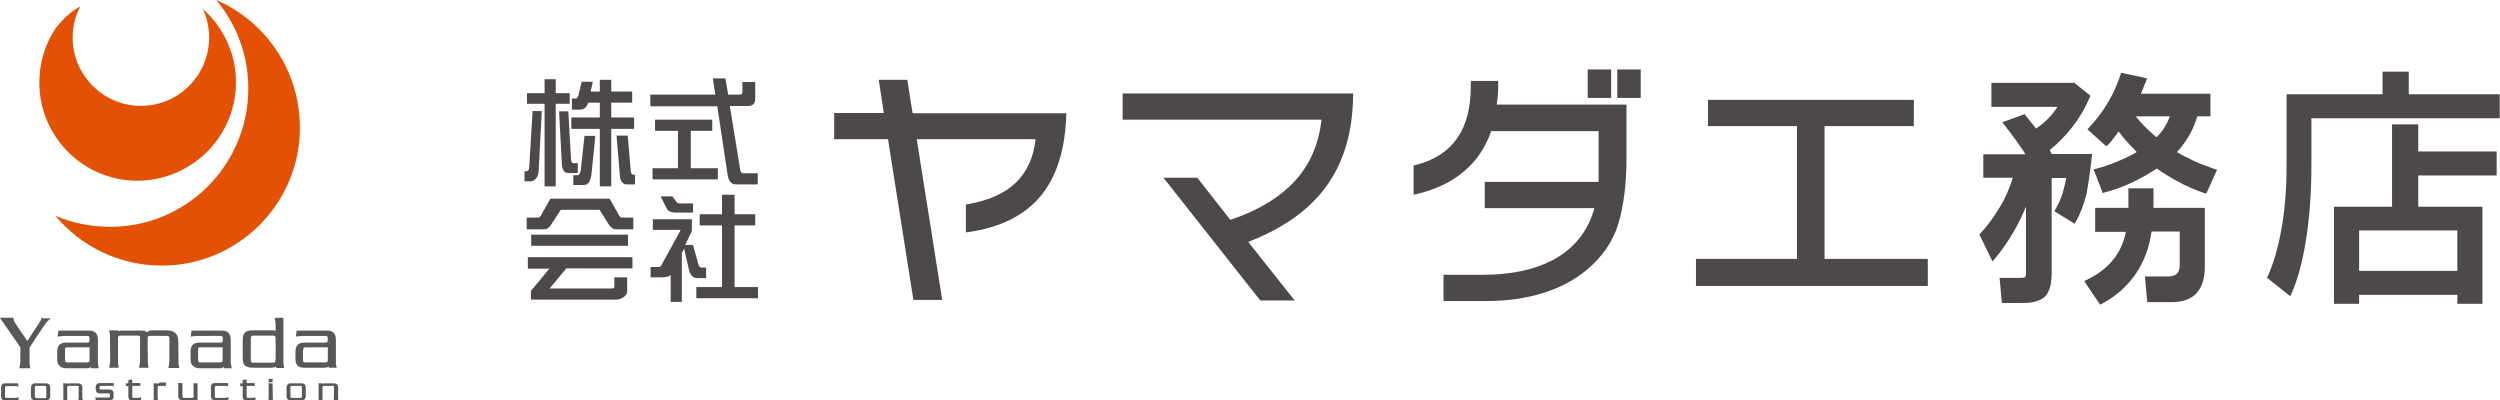 <?xml version="1.0" encoding="utf-8"?>
<!-- Generator: Adobe Illustrator 26.2.1, SVG Export Plug-In . SVG Version: 6.00 Build 0)  -->
<svg version="1.1" id="レイヤー_1" xmlns="http://www.w3.org/2000/svg" xmlns:xlink="http://www.w3.org/1999/xlink" x="0px"
	 y="0px" viewBox="0 0 896.1 143.5" style="enable-background:new 0 0 896.1 143.5;" xml:space="preserve">
<style type="text/css">
	.st0{fill:#4C4948;}
	.st1{fill:#E35204;}
	.st2{fill:#595757;}
</style>
<g>
	<g>
		<path class="st0" d="M226.1,61.4l-1.1-12.8h-4l1.2,14.5c0.2,2,1.1,3,2.6,3h2.8v-3.5h-0.7C226.5,62.6,226.2,62.2,226.1,61.4z"/>
		<path class="st0" d="M192.1,64c0.6-0.7,1-1.7,1-3.1l1.1-21.1h-3.3l-1.2,19.9c0,1.1-0.4,1.7-1.2,1.7h-0.5v3.6h1.7
			C190.7,65.1,191.5,64.8,192.1,64z"/>
		<path class="st0" d="M200.4,39.9l1,19.1c0.2,2,0.9,3,2.2,3h3.5v-3.5h-1.7c-0.3,0-0.6-0.4-0.7-1.2l-1-17.4H200.4z"/>
		<path class="st0" d="M215,66.8h4.1V46.2h8.2v-4.1h-8.2v-5.3h7.5v-4h-7.5v-4.2H215v4.2h-3.3l0.8-3.5h-4l-1.2,5
			c-0.3,0.7-0.6,1-0.9,1H205v4h2.7c1.6,0,2.7-0.8,3.1-2.5h4.2v5.3h-10.2v4.1H215V66.8z"/>
		<polygon class="st0" points="195.2,66.8 199.2,66.8 199.2,37.2 204.2,37.2 204.2,33.4 199.2,33.4 199.2,28.4 195.2,28.4 
			195.2,33.4 188.9,33.4 188.9,37.2 195.2,37.2 		"/>
		<path class="st0" d="M207,62.8h-1.5v3.5h3.8c1.5,0,2.4-1.3,2.7-3.8l1.4-13.8h-3.9l-1.3,12.1C208,62.1,207.6,62.8,207,62.8z"/>
		<path class="st0" d="M260.8,62.6c0.3,2.3,1.3,3.5,3,3.5h7.8v-4h-5.3c-0.5,0-0.9-0.5-1-1.4l-3.7-22.7h6.3c1.9,0,2.8-0.8,2.8-2.5
			v-6.1h-4.6v3.7c0,0.5-0.3,0.8-0.8,0.8h-4.3l-1-5.8h-4.5l0.9,5.8h-23.3v4.2h24L260.8,62.6z"/>
		<polygon class="st0" points="257.3,60.3 247.6,60.3 247.6,46.9 255.3,46.9 255.3,42.9 234.8,42.9 234.8,46.9 243,46.9 243,60.3 
			233.9,60.3 233.9,64.3 257.3,64.3 		"/>
		<path class="st0" d="M189.1,96.3h7.8l-5.7,6.9c-0.6,0.6-0.9,1.1-0.9,1.4v2.8h30.5c1.2,0,2.1-0.4,3-1.1c0.7-0.6,1-1.2,1-1.9v-5
			h-4.6v3.3c0,0.5-0.3,0.7-1,0.7h-22.2l6-7.2h23.7v-4h-37.5V96.3z"/>
		<rect x="190.4" y="84.1" class="st0" width="34.7" height="4"/>
		<path class="st0" d="M221.4,76.3l-2.9-5.1h-21.2l-2.9,5.1c-0.5,1.2-1,1.7-1.6,1.7h-4v4.2h6.2c1,0,1.8-0.5,2.5-1.6l3.5-5.4h13.9
			l3.4,5.4c0.7,1,1.5,1.6,2.5,1.6h6.2V78h-4C222.4,78,221.9,77.5,221.4,76.3z"/>
		<polygon class="st0" points="263.3,80.8 270.7,80.8 270.7,76.8 263.3,76.8 263.3,69.8 258.8,69.8 258.8,76.8 250.8,76.8 
			250.8,80.8 258.8,80.8 258.8,102.9 249.6,102.9 249.6,106.9 271.7,106.9 271.7,102.9 263.3,102.9 		"/>
		<path class="st0" d="M241,70.4h-4.2l2.2,4.4c0.5,0.9,1.5,1.4,3.1,1.4h6.3v-3.3h-4.8c-0.5,0-0.8-0.1-1-0.4L241,70.4z"/>
		<path class="st0" d="M253.1,99.6v-3.7h-1.7c-0.5,0-0.9-0.4-1.1-1.3l-1.9-6.8h-2.8l2.4-5v-4.2h-14v3.8h10L237,95.2
			c-0.1,0.3-0.6,0.5-1.3,0.5h-2.5v3.7h4.2c1.4,0,2.3-0.3,3-0.8v9.6h4V90.7l0.8-1.6l1.8,7.8c0.5,1.8,1.5,2.8,3,2.8H253.1z"/>
		<path class="st0" d="M327.1,40.5l-1.8-11.3l-0.1-0.6h-0.6h-8.8H315l0.1,0.8l1.7,11.1h-17.2H299v0.7v8v0.7h0.7h18.6l9,57l0.1,0.6
			h0.6h8.9h0.8l-0.1-0.8l-9-56.8h42.6c-0.7,6.4-3,11.5-6.9,15.4c-4.1,4-9.9,6.6-17.5,7.9l-0.6,0.1v0.6v8.6v0.8l0.8-0.1
			c11.4-1.6,20.1-5.9,25.9-12.8c5.8-6.9,8.9-16.7,9.3-29.1l0-0.7h-0.7H327.1z"/>
		<path class="st0" d="M403.1,33.5h-0.7v0.7v8v0.7h0.7h70.6c-1,8.7-4.1,15.9-9.4,21.8c-5.4,5.9-13.1,10.7-23.3,14.1l-11.6-14.8
			l-0.2-0.3h-0.3h-10.5h-1.4l0.9,1.1l33.6,42.6l0.2,0.3h0.3h10.6h1.5l-0.9-1.1l-15.8-19.9c12.5-4.8,21.8-11.4,28-19.9
			c6.3-8.7,9.5-19.6,9.6-32.6l0-0.7h-0.7H403.1z"/>
		<polygon class="st0" points="576.8,35.1 577.5,35.1 577.5,34.4 577.5,25.6 577.5,24.9 576.8,24.9 569.9,24.9 569.1,24.9 
			569.1,25.6 569.1,34.4 569.1,35.1 569.9,35.1 		"/>
		<polygon class="st0" points="580.4,24.9 579.7,24.9 579.7,25.6 579.7,34.4 579.7,35.1 580.4,35.1 587.4,35.1 588.1,35.1 
			588.1,34.4 588.1,25.6 588.1,24.9 587.4,24.9 		"/>
		<path class="st0" d="M536.5,37.5c0.1-1.2,0.3-2.3,0.4-3.5c0.1-1,0.1-1.9,0.1-2.9c0-0.5,0-1,0-1.4l0-0.7h-0.7h-8.4h-0.7l0,0.7
			c0,0.3,0,0.7,0,1c0,7.9-1.6,14.1-4.8,18.7c-3.3,4.8-8.3,8.1-15.2,9.8l-0.5,0.1V60v8.9v0.9l0.9-0.2c6.9-1.6,12.6-4.3,17.2-8.2
			c4.5-3.8,7.7-8.6,9.7-14.4h38.5v18.2h-40.1h-0.7v0.7v8v0.7h0.7h38.6c-2.1,7.6-6.4,13.4-13,17.5c-6.8,4.2-15.9,6.4-27.4,6.4h-13
			h-0.7v0.7v8v0.7h0.7h14.7c7.5,0,14.3-1,20.4-2.9c6.1-1.9,11.2-4.7,15.5-8.2c5.7-4.8,9.5-10.3,11.4-16.7c1.9-6.4,2.9-14.1,2.9-23.2
			V38.2v-0.7h-0.7H536.5z"/>
		<polygon class="st0" points="654,92.8 654,45.2 685.3,45.2 686,45.2 686,44.5 686,36.5 686,35.8 685.3,35.8 612.9,35.8 
			612.2,35.8 612.2,36.5 612.2,44.5 612.2,45.2 612.9,45.2 644.1,45.2 644.1,92.8 608.6,92.8 607.9,92.8 607.9,93.6 607.9,101.8 
			607.9,102.5 608.6,102.5 690.3,102.5 691,102.5 691,101.8 691,93.6 691,92.8 690.3,92.8 		"/>
		<path class="st0" d="M749.8,56l0.1-0.8h-0.8h-13.7l-0.7-1.4c3.1-2.5,5.8-5.3,8.2-8.4c2.5-3.2,4.6-6.8,6.2-10.6l0.2-0.5l-0.4-0.3
			l-5.1-4.1l-0.2-0.2h-0.2h-28.9h-0.7v0.7v7.2v0.7h0.7h23c-0.8,1.2-1.7,2.5-2.9,3.7c-1.3,1.4-2.9,2.8-4.8,4.1l-3.8-4.8l-0.3-0.4
			l-0.5,0.2l-6.6,2.4l-0.9,0.3l0.6,0.8c1.8,2.3,3.4,4.4,4.8,6.4c1.1,1.5,2.1,2.9,2.9,4.3h-14.4h-0.7v0.7V63v0.7h0.7h9.9
			c-1.3,4.1-2.9,7.7-4.9,10.9c-2.1,3.4-4.3,6.5-6.8,9.1l-0.3,0.4l0.2,0.4l4,8.2l0.5,1l0.7-0.8c2.7-3.2,5.1-6.7,7.2-10.4
			c1.5-2.7,2.9-5.5,4.1-8.5v23.6c0,1-0.2,1.6-0.3,1.7c-0.1,0.1-0.6,0.3-1.7,0.3h-6.7h-0.8l0.1,0.8l0.7,7.6l0.1,0.6h0.6h6.8
			c3.6,0,6.3-0.7,8-2.3c1.6-1.6,2.3-4.3,2.4-7.9V63.8h5.2c-0.3,1.9-0.8,3.7-1.3,5.5c-0.6,2-1.5,3.9-2.6,5.8l-0.3,0.6l0.6,0.4l6,3.7
			l0.6,0.4l0.4-0.6c1.6-2.8,2.9-6.2,3.9-10.1C748.6,65.5,749.3,61,749.8,56z"/>
		<path class="st0" d="M771.9,74.5v-6.3v-0.7h-0.7h-7.6h-0.7v0.7v6.3h-11.2H751v0.7v7.2v0.7h0.7H762c-0.7,3.7-2.2,7-4.4,9.8
			c-2.4,3-5.6,5.5-9.8,7.5l-0.7,0.3l0.4,0.7l4.9,7.3l0.4,0.5l0.6-0.3c5.2-2.8,9.3-6.5,12.3-11c2.9-4.3,4.7-9.3,5.5-14.9h10.1v12
			c0,1.5-0.4,2.5-1,3.1c-0.7,0.6-1.6,1-3,1h-7.7h-0.8l0.1,0.8l0.7,7.8l0.1,0.6h0.6h8c3.9,0,7-1,9-3.2c2-2.2,3-5.4,3-9.4V75.2v-0.7
			h-0.7H771.9z"/>
		<path class="st0" d="M786.4,57.7c-2.1-1-4.1-2-6.1-3.2c1.7-1.8,3.1-3.8,4.3-5.8c1.3-2.1,2.2-4.5,3-7h4h0.7V41v-6.7v-0.7h-0.7
			h-24.2l1.9-4.7l0.3-0.8l-0.8-0.2l-7.9-1.7l-0.6-0.1l-0.2,0.6c-1.1,3.4-2.6,6.8-4.5,10c-1.9,3.2-4.2,6.3-6.9,9.1l-0.5,0.5l0.5,0.5
			l5.8,5.2l0.5,0.4l0.5-0.4c0.5-0.5,1.2-1.2,1.9-2.2c0.6-0.7,1.3-1.7,2-2.7c0.9,1.2,1.8,2.4,2.9,3.6c1.1,1.2,2.3,2.5,3.6,3.8
			c-2.3,1.3-4.7,2.5-7,3.4c-2.6,1.1-5.1,2-7.7,2.6l-0.8,0.2l0.3,0.7l2.8,7.2l0.2,0.6l0.6-0.2c3.1-0.8,6.3-1.9,9.5-3.4
			c3.1-1.4,6.2-3.2,9.3-5.2c2.2,1.6,4.7,3.1,7.4,4.6c2.9,1.6,6.1,3,9.6,4.2l0.6,0.2L791,69l3.4-7.5l0.3-0.7l-0.8-0.2
			C791.3,59.7,788.8,58.8,786.4,57.7z M773,49.2c-1.6-1.3-3-2.6-4.4-4c-1.1-1.2-2.1-2.3-3.1-3.5h12.3c-0.5,1.3-1.1,2.6-1.9,3.8
			C775.2,46.8,774.2,48,773,49.2z"/>
		<path class="st0" d="M863.4,33.8v-7.4v-0.7h-0.7h-8H854v0.7v7.4h-33.7h-0.7v0.7v24.6c0,8.5-0.6,16.1-1.8,22.8
			c-1.2,6.7-2.8,12.4-5,17.2l-0.2,0.5l0.4,0.3l7.2,5.7l0.7,0.6l0.4-0.8c2.3-5.2,4-11.6,5.2-19c1.3-8.1,2-17.1,2-27V42.4h66.8h0.7
			v-0.7v-7.2v-0.7h-0.7H863.4z"/>
		<path class="st0" d="M866.8,54.3v-9v-0.7h-0.7h-8h-0.7v0.7v28.8h-20.1h-0.7v0.7v33.4v0.7h0.7h7.6h0.7v-0.7v-2.5h35.2v2.5v0.7h0.7
			h7.6h0.7v-0.7V74.8v-0.7h-0.7h-22.3V62.9h27.4h0.7v-0.7V55v-0.7h-0.7H866.8z M880.8,97.1h-35.2V82.6h35.2V97.1z"/>
	</g>
	<path class="st1" d="M77.5,0C84.7,8.6,89,19.6,89,31.7c0,27.4-22.1,49.6-49.5,49.6c-7,0-13.7-1.4-19.7-4
		c9.1,10.9,22.8,17.9,38.2,17.9c27.4,0,49.6-22.3,49.5-49.6C107.4,25.1,95.1,7.6,77.5,0z"/>
	<path class="st1" d="M20.1,9.9c-3.3,4.9-5.5,10.8-5.9,17.2c-1.4,19.4,13.2,36.2,32.6,37.6C66.2,66,83.1,51.4,84.5,32
		c0.8-11.4-3.9-21.8-11.8-28.8c1.7,3.6,2.5,7.7,2.2,12c-1,13.5-12.6,23.6-26.1,22.7c-13.5-1-23.6-12.7-22.7-26.1
		c0.2-3.4,1.2-6.7,2.7-9.5C25.5,4,22.7,6.7,20.1,9.9z"/>
	<g>
		<path class="st2" d="M15.2,113.8H15l-0.1,0.2l-0.2,0.6l0,0l-0.3,0.6l-4.6,7l-3.3-4.8l0,0l-1.1-1.7c-0.3-0.4-0.5-0.9-0.6-1.6
			l-0.1-0.2H4.5H0.6H0l0.3,0.5l7,10.1v4.9l-0.1,1c0,0.4-0.1,0.8-0.2,1.2l-0.1,0.4h0.4h3.2h0.4l-0.1-0.4c-0.1-0.4-0.2-0.8-0.2-1.1v0
			v0l0-0.6l0-0.6v-4.7l2.8-4.3l1.9-2.8c0.9-1.4,1.7-2.4,2.3-2.9l0.6-0.5h-0.8H15.2z"/>
		<path class="st2" d="M35.4,131.8l-0.1-0.4c-0.2-0.6-0.2-1.1-0.2-1.7v-8c0-1-0.3-1.9-0.8-2.4c-0.6-0.6-1.4-0.8-2.4-0.8H21.2h-0.3
			l0,0.3l-0.2,1.5l-0.1,0.4l0.4-0.1c0.5-0.1,0.8-0.1,1.1-0.1h0l0,0c0.3-0.1,0.6-0.1,1-0.1h8.2c0.4,0,0.6,0.1,0.6,0.2
			c0.1,0.1,0.2,0.5,0.2,0.9c0,0.5-0.1,0.9-0.1,1c-0.1,0.1-0.3,0.3-0.7,0.3h-7.5c-1.2,0-2.1,0.3-2.6,0.9c-0.5,0.6-0.7,1.4-0.7,2.5
			v2.6c0,1,0.3,1.9,0.9,2.4c0.6,0.6,1.5,0.8,2.5,0.8h7.5c0.5,0,0.8-0.2,1.1-0.5l0.1,0.3l0.1,0.2h0.2H35H35.4z M23.3,125.5
			c0-0.4,0.1-0.7,0.1-0.8c0.1-0.1,0.3-0.2,0.7-0.2h8v4.3c0,0.5-0.1,0.9-0.2,0.9c-0.1,0.1-0.3,0.2-0.8,0.2h-6.9
			c-0.5,0-0.7-0.1-0.7-0.2c-0.1-0.1-0.2-0.4-0.2-0.9V125.5z"/>
		<path class="st2" d="M64.3,131.8l-0.1-0.4c-0.1-0.4-0.2-0.7-0.2-1.1l0,0l-0.1-7.9c0-1.4-0.3-2.4-1.1-3.1c-0.7-0.6-1.8-0.9-3.2-0.9
			h-5c-0.6,0-1,0.1-1.4,0.3c-0.2,0.1-0.4,0.3-0.5,0.5c-0.1-0.2-0.3-0.4-0.6-0.5c-0.3-0.2-0.8-0.2-1.4-0.2h-7.4c-0.4,0-0.7,0.1-1,0.2
			c0,0,0,0,0,0v-0.3h-0.3h-2.5h-0.4l0.1,0.4c0.1,0.5,0.2,0.9,0.2,1.3l0,0l0.1,9.2l-0.1,0.9l0,0c0,0.4-0.1,0.6-0.1,0.7l0,0l-0.1,0.5
			l-0.1,0.4h0.4h2.7h0.4l-0.1-0.4l-0.1-0.4h0c0-0.2-0.1-0.4-0.1-0.7l0,0l0-9c0-0.5,0.1-0.8,0.2-0.8c0.1-0.1,0.3-0.2,0.7-0.2h6.2
			c0.4,0,0.6,0.1,0.7,0.2c0.1,0.1,0.1,0.4,0.1,0.8v8l-0.1,0.9l0,0c0,0.4-0.1,0.6-0.1,0.7l0,0l-0.1,0.5l-0.1,0.4h0.4h2.7h0.4
			l-0.1-0.4l-0.1-0.4l0,0c0-0.2-0.1-0.4-0.1-0.7l0,0l-0.1-9c0-0.4,0.1-0.6,0.2-0.7c0.1-0.1,0.3-0.2,0.6-0.2h6.2
			c0.3,0,0.5,0.1,0.6,0.2c0.1,0.1,0.2,0.4,0.2,0.8v8l-0.1,0.9l0,0c0,0.4-0.1,0.6-0.1,0.8l0,0l-0.1,0.4l-0.1,0.4h0.4h2.7H64.3z"/>
		<path class="st2" d="M82.7,129.7v-8c0-1-0.3-1.9-0.8-2.4c-0.6-0.6-1.4-0.8-2.4-0.8H68.9h-0.3l0,0.3l-0.2,1.5l-0.1,0.4l0.4-0.1
			c0.5-0.1,0.8-0.1,1.1-0.1h0l0,0c0.3-0.1,0.6-0.1,1-0.1H79c0.4,0,0.6,0.1,0.7,0.2c0.1,0.1,0.2,0.5,0.2,0.9c0,0.5-0.1,0.9-0.1,1
			c-0.1,0.1-0.2,0.3-0.7,0.3h-7.5c-1.2,0-2.1,0.3-2.6,0.9c-0.5,0.6-0.7,1.4-0.7,2.5v2.6c0,1,0.3,1.9,0.9,2.4
			c0.6,0.6,1.5,0.8,2.5,0.8H79c0.5,0,0.9-0.2,1.1-0.5l0.1,0.3l0.1,0.2h0.2h2.2h0.4l-0.1-0.4C82.8,130.8,82.7,130.3,82.7,129.7z
			 M71,125.5c0-0.4,0.1-0.7,0.1-0.8c0.1-0.1,0.3-0.2,0.7-0.2h8v4.3c0,0.5-0.1,0.9-0.2,0.9c-0.1,0.1-0.3,0.2-0.8,0.2h-6.9
			c-0.5,0-0.7-0.1-0.7-0.2c-0.1-0.1-0.2-0.4-0.2-0.9V125.5z"/>
		<path class="st2" d="M101.6,130.2L101.6,130.2l0-16v-0.3h-0.3h-2.5h-0.4l0.1,0.4c0.1,0.5,0.2,0.9,0.2,1.2v0l0,0
			c0.1,0.3,0.1,0.6,0.1,0.7v2.6c0,0-0.1-0.1-0.1-0.2h0v0c-0.3-0.2-0.7-0.2-1.2-0.2h-7c-1.2,0-2.1,0.2-2.7,0.8
			c-0.6,0.6-0.8,1.5-0.8,2.6v6.6c0,1.1,0.2,2,0.8,2.6c0.6,0.5,1.5,0.8,2.6,0.8h6.9c0.6,0,1.1-0.1,1.5-0.3c0.1,0,0.1-0.1,0.2-0.2
			l0,0.3l0,0.3h0.3h2.2h0.4l-0.1-0.4C101.7,131,101.6,130.5,101.6,130.2z M98.7,128.9c0,0.5-0.1,0.8-0.1,0.9
			c-0.1,0.1-0.3,0.2-0.7,0.2h-7.1c-0.5,0-0.7-0.1-0.7-0.2c-0.1-0.1-0.2-0.4-0.2-0.8v-7.7c0-0.4,0.1-0.6,0.2-0.8
			c0.1-0.1,0.3-0.2,0.6-0.2h7.1c0.5,0,0.7,0.1,0.8,0.2c0.1,0.1,0.2,0.4,0.2,0.8V128.9z"/>
		<path class="st2" d="M109.1,131.8h7.5c0.5,0,0.9-0.2,1.1-0.5l0.1,0.3l0.1,0.2h0.2h2.2h0.4l-0.1-0.4c-0.2-0.6-0.2-1.1-0.2-1.7v-8
			c0-1-0.3-1.9-0.8-2.4c-0.6-0.6-1.4-0.8-2.4-0.8h-10.6h-0.3l0,0.3l-0.2,1.5l-0.1,0.4l0.4-0.1c0.5-0.1,0.8-0.1,1.1-0.1h0l0,0
			c0.3-0.1,0.6-0.1,1-0.1h8.2c0.4,0,0.6,0.1,0.6,0.2c0.1,0.1,0.2,0.5,0.2,0.9c0,0.5-0.1,0.9-0.1,1c-0.1,0.1-0.3,0.3-0.7,0.3h-7.5
			c-1.2,0-2.1,0.3-2.6,0.9c-0.5,0.6-0.7,1.4-0.7,2.5v2.6c0,1,0.3,1.9,0.9,2.4C107.2,131.6,108.1,131.8,109.1,131.8z M108.7,125.5
			c0-0.4,0.1-0.7,0.1-0.8c0.1-0.1,0.3-0.2,0.7-0.2h8v4.3c0,0.5-0.1,0.9-0.2,0.9c-0.1,0.1-0.3,0.2-0.8,0.2h-7c-0.5,0-0.7-0.1-0.7-0.2
			c-0.1-0.1-0.2-0.4-0.2-0.9V125.5z"/>
		<path class="st2" d="M5.5,142.6H2.2l-0.3-0.1l-0.1-0.3v-3.4l0.1-0.3l0.3-0.1h3.2l0.5,0v0l0.5,0.1l0.2,0l0-0.2l-0.1-0.7l0-0.2H6.3
			H2c-0.6,0-1,0.1-1.3,0.4c-0.2,0.3-0.3,0.7-0.3,1.2v3c0,0.5,0.1,0.9,0.4,1.2c0.3,0.3,0.7,0.4,1.2,0.4h4.4h0.2l0-0.2l0.1-0.7l0-0.3
			l-0.3,0.1C6.2,142.6,5.9,142.6,5.5,142.6z"/>
		<path class="st2" d="M16.4,137.4h-3.7c-0.5,0-0.9,0.1-1.2,0.4c-0.3,0.3-0.4,0.7-0.4,1.2v2.9c0,0.5,0.1,1,0.4,1.2
			c0.3,0.3,0.7,0.4,1.2,0.4h3.7c0.5,0,1-0.1,1.2-0.4c0.3-0.3,0.4-0.7,0.4-1.2V139c0-0.5-0.1-0.9-0.4-1.2
			C17.3,137.5,16.9,137.4,16.4,137.4z M12.9,142.6l-0.3-0.1l-0.1-0.4l0,0v-3.4l0.1-0.3l0.3-0.1h3.3l0.3,0.1l0.1,0.4v3.5
			c0,0.3-0.1,0.4-0.3,0.4H12.9z"/>
		<path class="st2" d="M29.5,142.8L29.5,142.8l0-3.8c0-0.5-0.1-1-0.4-1.2c-0.3-0.3-0.7-0.4-1.3-0.4h-3.2h-0.1l0,0l-0.4,0.3v-0.1
			v-0.2H24h-1.2h-0.2l0,0.2l0.1,0.6l0,0l0,4.2l0,0.4l0,0l0,0.3l0,0l0,0.2l-0.1,0.2h0.2H24h0.2l-0.1-0.2l0-0.2l0,0l0-0.3l0,0l0-4.1
			l0.1-0.3l0.3-0.1h3.3l0.3,0.1l0.1,0.3l0,0v3.6l0,0.4h0l-0.1,0.5l0,0.2h0.2h1.2h0.2l0-0.2L29.5,142.8z"/>
		<path class="st2" d="M40.5,138.4l0.3,0.1l0-0.3l-0.1-0.7l0-0.2h-0.2h-4.6c-0.5,0-0.9,0.1-1.2,0.4c-0.3,0.3-0.4,0.7-0.4,1.2v0.5
			c0,0.4,0.1,0.8,0.3,1.1c0.2,0.4,0.7,0.5,1.3,0.5H39l0.3,0.1l0.1,0.3v0.7l-0.1,0.3l-0.3,0.1h-3.6l-0.5,0v0l-0.5-0.1l-0.2,0l0,0.2
			l0.1,0.7l0,0.2h0.2h4.7c0.5,0,0.8-0.1,1.1-0.3c0.3-0.2,0.4-0.5,0.4-0.9v-1.1c0-0.6-0.1-1-0.4-1.2c-0.3-0.3-0.7-0.4-1.2-0.4h-3
			l-0.4-0.1l0-0.3v-0.3c0-0.3,0-0.5,0.1-0.5l0.4-0.1h3.5l0.4,0l0,0l0.3,0v0L40.5,138.4z"/>
		<path class="st2" d="M49.9,142.6L49.9,142.6l-0.5,0h-1.6l-0.3-0.1l-0.1-0.3v-3.9h2.7h0.2v-0.2v-0.6v-0.2h-0.2h-2.7v-1.2V136
			l-0.2,0l-1,0.2l-0.2,0v0.2v1h-0.7h-0.2v0.2v0.6v0.2h0.2h0.7v3.7c0,0.5,0.1,0.8,0.3,1.1c0.3,0.3,0.7,0.4,1.3,0.4h2.7h0.2l0-0.2
			l0.1-0.7l0-0.3l-0.2,0L49.9,142.6z"/>
		<path class="st2" d="M57.1,137.4c-0.2,0-0.4,0.1-0.6,0.2l0,0l0-0.2h-0.2h-1H55l0,0.2l0.1,0.5l0,0l0,0.4v3.8l0,0.4l0,0l0,0.3l0,0
			l0,0.2l-0.1,0.2h0.2h1.2h0.3l-0.1-0.2c-0.1-0.2-0.1-0.6-0.1-0.9v-3.5l0.1-0.4l0.3-0.1h1l0.5,0c0.2,0,0.5,0,0.8,0.1l0.2,0l0-0.2
			l0.1-0.9l0-0.2h-0.2H57.1z"/>
		<path class="st2" d="M70.8,143.1L70.8,143.1l0-0.3l0,0l0-5.2v-0.2h-0.2h-1.1h-0.2l0,0.2l0.1,0.6h0l0,4l-0.1,0.3l-0.3,0.1h-3.2
			l-0.3-0.1l-0.1-0.4v-4.6v-0.2h-0.2H64h-0.2l0,0.2l0.1,0.6l0,0l0,3.8c0,0.5,0.1,0.9,0.4,1.2c0.3,0.3,0.7,0.4,1.2,0.4h3.4h0h0
			l0.4-0.1l0.1,0l0,0l0,0.1h0.2h1h0.3l-0.1-0.2L70.8,143.1z"/>
		<path class="st2" d="M80.7,142.6h-3.3l-0.3-0.1l-0.1-0.3v-3.4l0.1-0.4l0.3-0.1h3.2l0.5,0v0l0.5,0.1l0.2,0l0-0.2l-0.1-0.7l0-0.2
			h-0.2h-4.3c-0.6,0-1,0.1-1.3,0.4c-0.2,0.3-0.3,0.7-0.3,1.2v3c0,0.5,0.1,0.9,0.4,1.2c0.3,0.3,0.7,0.4,1.2,0.4h4.4h0.2l0-0.2
			l0.1-0.7l0-0.3l-0.3,0.1C81.5,142.6,81.1,142.6,80.7,142.6z"/>
		<path class="st2" d="M90.9,142.6L90.9,142.6l-0.5,0h-1.6l-0.3-0.1l-0.1-0.4v-3.8h2.7h0.2v-0.2v-0.6v-0.2h-0.2h-2.7v-1.2V136
			l-0.2,0l-1,0.2l-0.2,0v0.2v1h-0.7h-0.2v0.2v0.6v0.2h0.2h0.7v3.7c0,0.5,0.1,0.8,0.3,1.1c0.3,0.3,0.7,0.4,1.3,0.4h2.7h0.2l0-0.2
			l0.1-0.7l0-0.3l-0.2,0L90.9,142.6z"/>
		<polygon class="st2" points="97.5,137 97.7,137 97.7,136.8 97.7,136 97.7,135.8 97.5,135.8 96.5,135.8 96.3,135.8 96.3,136 
			96.3,136.8 96.3,137 96.5,137 		"/>
		<polygon class="st2" points="97.8,142.8 97.8,142.8 97.7,137.6 97.7,137.4 97.5,137.4 96.4,137.4 96.2,137.4 96.2,137.6 
			96.3,138.2 96.3,138.2 96.3,142.3 96.3,142.8 96.3,142.8 96.2,143.3 96.2,143.5 96.4,143.5 97.6,143.5 97.9,143.5 97.8,143.3 		
			"/>
		<path class="st2" d="M108,137.4h-3.7c-0.5,0-0.9,0.1-1.2,0.4c-0.3,0.3-0.4,0.7-0.4,1.2v2.9c0,0.5,0.1,1,0.4,1.2
			c0.3,0.3,0.7,0.4,1.2,0.4h3.7c0.6,0,1-0.1,1.2-0.4c0.2-0.3,0.4-0.7,0.4-1.2V139c0-0.5-0.1-0.9-0.4-1.2
			C108.9,137.5,108.5,137.4,108,137.4z M104.5,142.6l-0.3-0.1l-0.1-0.4v-3.4l0.1-0.3l0.3-0.1h3.3l0.3,0.1l0.1,0.3v3.5
			c0,0.3-0.1,0.4-0.3,0.4H104.5z"/>
		<path class="st2" d="M121.3,143.3l-0.1-0.5l0,0l0-3.8c0-0.5-0.1-1-0.4-1.2c-0.3-0.3-0.7-0.4-1.3-0.4h-3.2h-0.1l-0.1,0l-0.4,0.3
			v-0.1v-0.2h-0.2h-1.2h-0.2l0,0.2l0.1,0.6l0,0l0,4.2l0,0.4l0,0l0,0.3h0l0,0.2l-0.1,0.2h0.2h1.2h0.2l-0.1-0.2l0-0.2h0l0-0.3l0,0
			l0-4.1l0.1-0.3l0.3-0.1h3.3l0.3,0.1l0.1,0.3v3.6l0,0.4l0,0l-0.1,0.6l0,0.2h0.2h1.2h0.2L121.3,143.3z"/>
	</g>
</g>
</svg>
